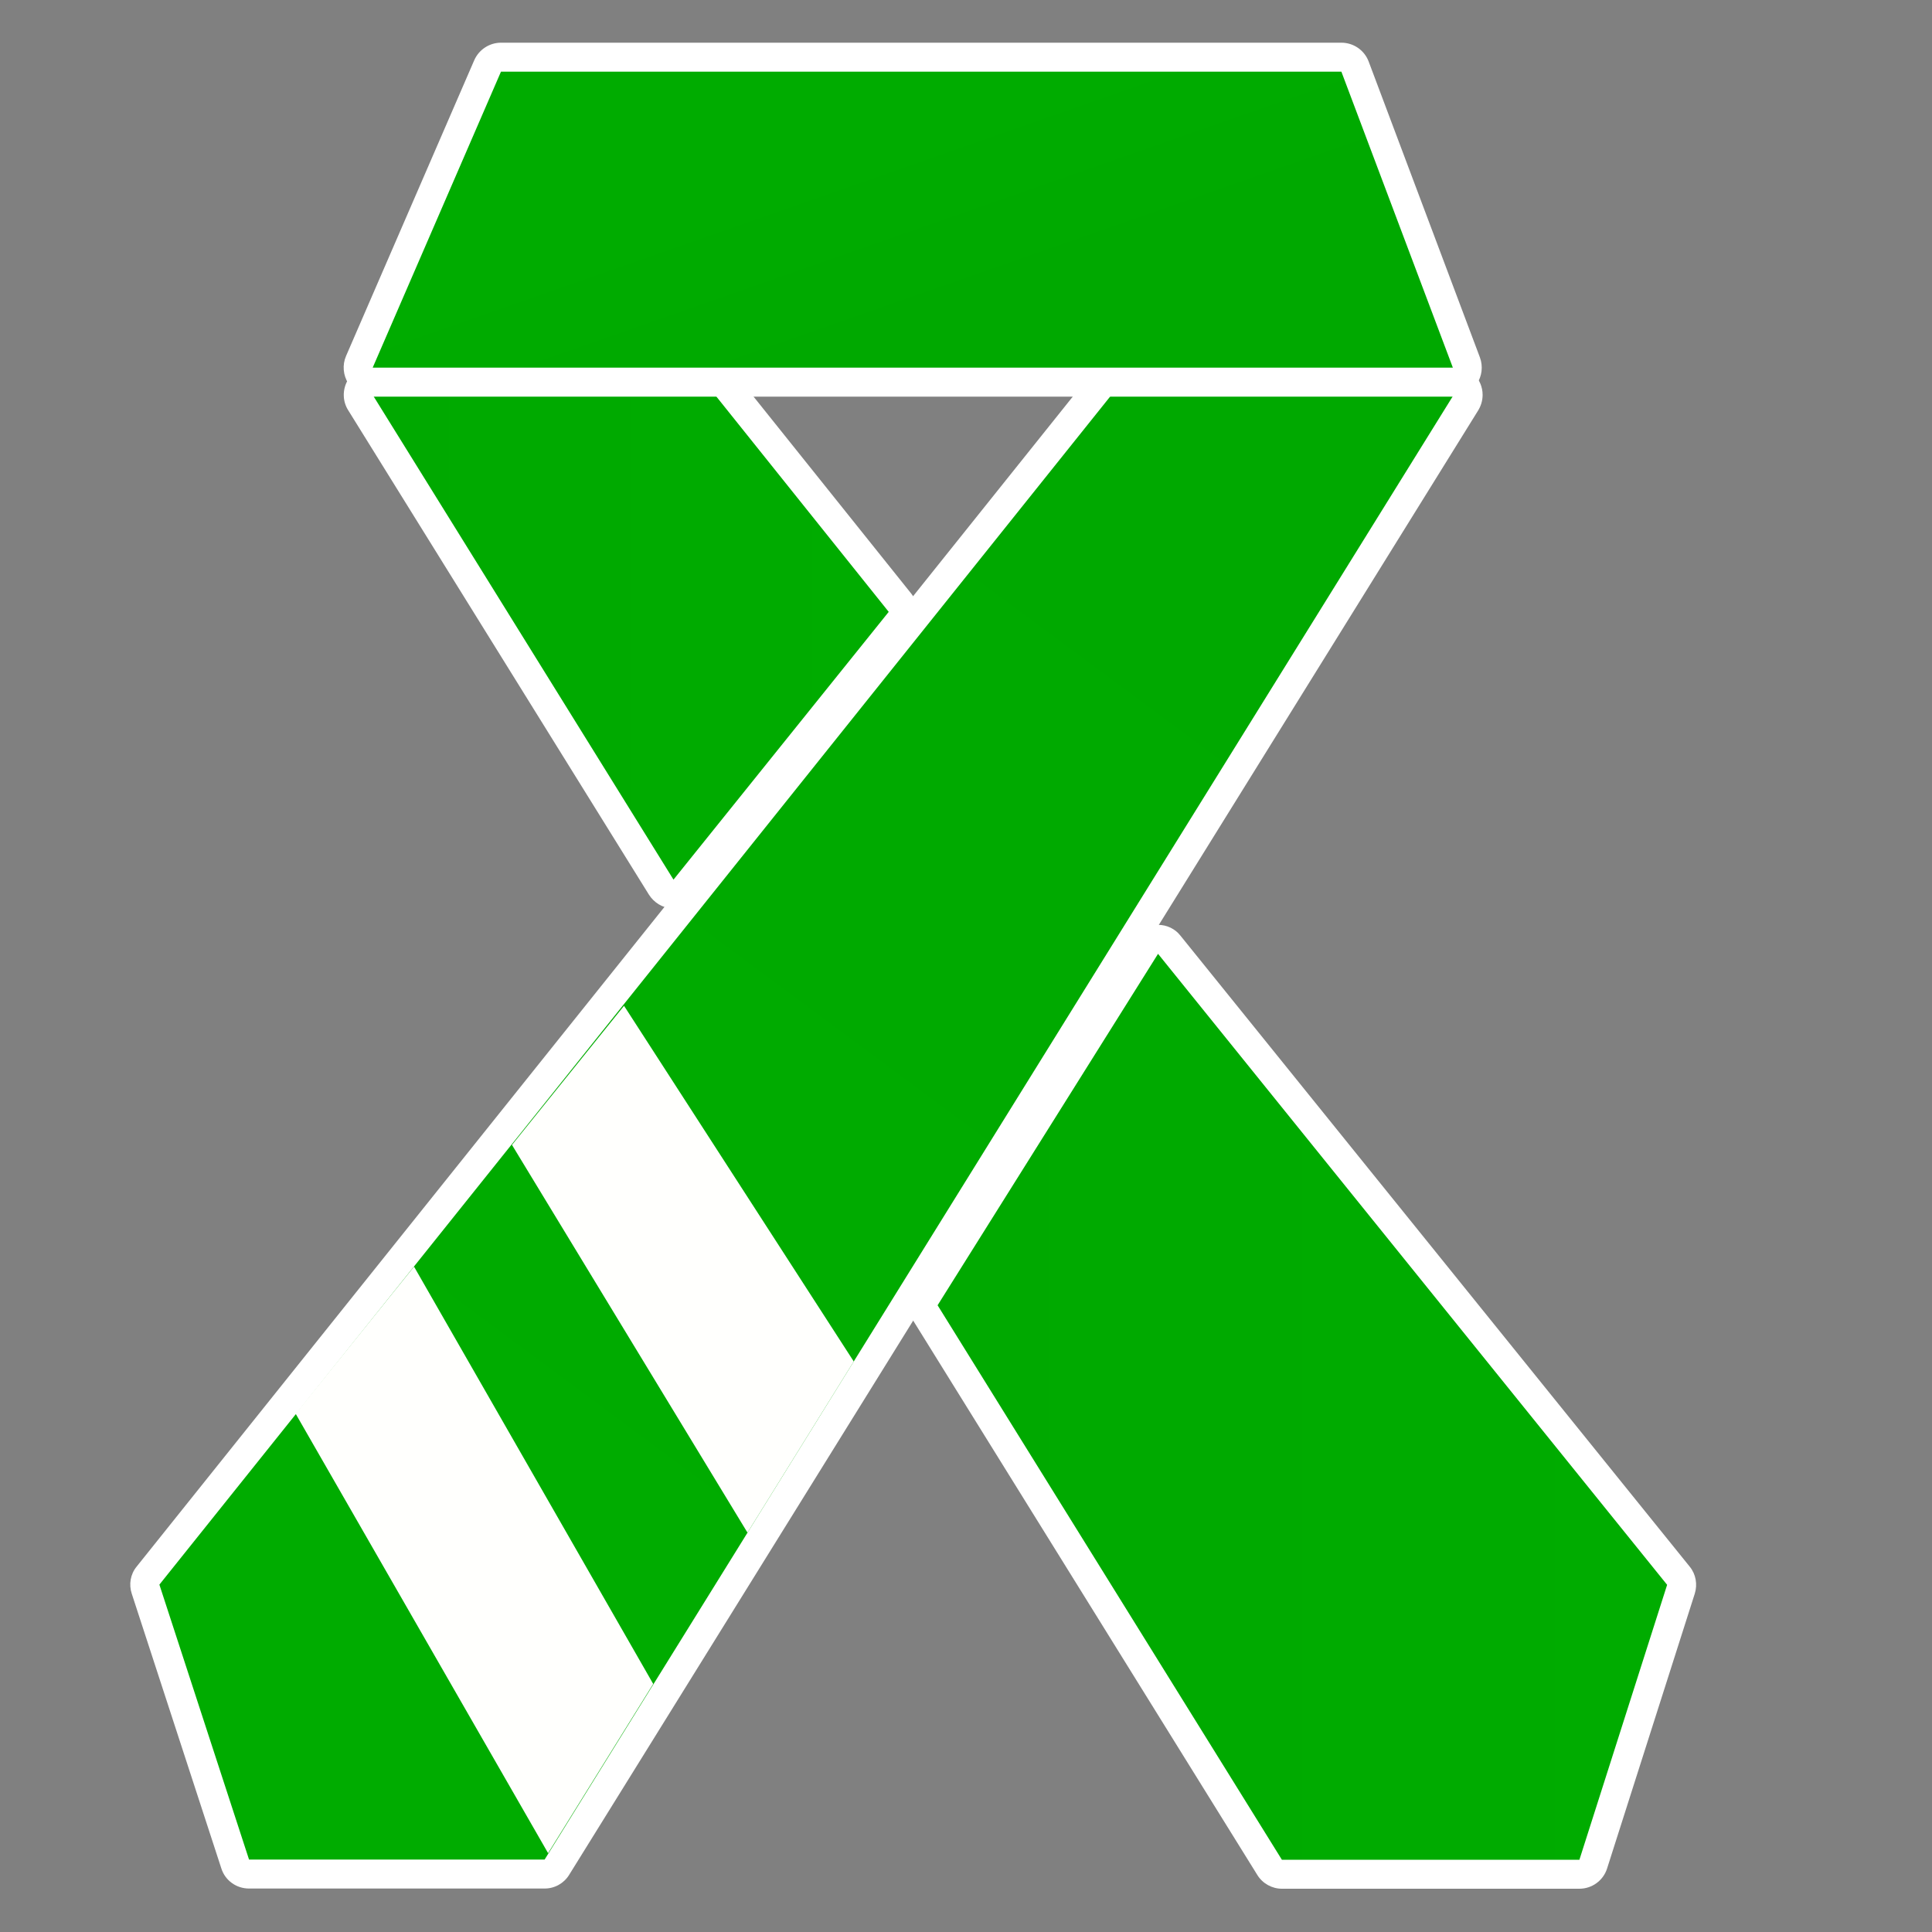 <svg xmlns="http://www.w3.org/2000/svg" xmlns:xlink="http://www.w3.org/1999/xlink" viewBox="0 0 1000 1000">
<rect x="0" y="0" width="1000" height="1000" fill="#808080" stroke="none"/>
<style type="text/css">
	.st0{fill:url(#SVGID_1_);}
	.st1{fill:#FFFFFF;}
	.st2{fill:#3F4040;}
	.st3{fill:url(#SVGID_2_);}
	.st4{fill:url(#SVGID_3_);}
	.st5{fill:url(#SVGID_4_);}
	.st6{fill:#FFFFFD;}
</style>
<g id="Path_21_15_">
	
		<linearGradient id="SVGID_1_" gradientUnits="userSpaceOnUse" x1="648.541" y1="-109.147" x2="237.767" y2="444.504" gradientTransform="matrix(1 0 0 1 0 372)">
		<stop  offset="0" style="stop-color:#00A900"/>
		<stop  offset="1" style="stop-color:#00AC00"/>
	</linearGradient>
	<path class="st0" d="M128.9,970c-3.2,0-6.1-2.1-7.1-5.2L75.3,822.6c-0.8-2.4-0.3-5,1.3-7l492.8-615.8c1.4-1.8,3.6-2.8,5.9-2.8
		h177.2c2.7,0,5.2,1.5,6.6,3.9s1.3,5.3-0.2,7.6l-470.6,758c-1.4,2.2-3.8,3.5-6.4,3.5H128.9z"/>
	<path class="st1" d="M752.4,204.4L752.4,204.4 M752.4,204.4L281.9,962.5h-153L82.5,820.2l492.8-615.8L752.4,204.4 M752.4,189.4
		L752.4,189.4L752.4,189.4H575.2c-4.6,0-8.9,2.1-11.7,5.6L70.7,810.9c-3.2,3.9-4.1,9.2-2.5,14l46.4,142.3c2,6.2,7.8,10.3,14.3,10.3
		h153c5.2,0,10-2.7,12.7-7.1L765,212.6c1.5-2.4,2.4-5.2,2.4-8.2C767.4,196.1,760.7,189.4,752.4,189.4L752.4,189.4z M752.4,219.4
		L752.4,219.4L752.4,219.4L752.4,219.4z"/>
</g>
<path id="Path_21_14_" class="st2" d="M485.3,675.6l178.1,286.9h133l66.4-142.3L599.4,493.7L485.3,675.6z"/>
<g id="Path_21_13_">
	
		<linearGradient id="SVGID_2_" gradientUnits="userSpaceOnUse" x1="185.384" y1="-42.15" x2="467.55" y2="-42.15" gradientTransform="matrix(1 0 0 1 0 372)">
		<stop  offset="0" style="stop-color:#00A900"/>
		<stop  offset="1" style="stop-color:#00AC00"/>
	</linearGradient>
	<path class="st3" d="M348.6,462.8c-0.2,0-0.3,0-0.5,0c-2.4-0.1-4.6-1.5-5.9-3.5L186.5,208.4c-1.4-2.3-1.5-5.2-0.2-7.6
		c1.3-2.4,3.8-3.9,6.6-3.9h177.2c2.3,0,4.4,1,5.9,2.8L465.9,312c2.2,2.7,2.2,6.6,0,9.4L354.4,460C353,461.8,350.8,462.8,348.6,462.8
		z"/>
	<path class="st1" d="M192.9,204.4h177.2L460,316.7L348.6,455.3L192.9,204.4 M192.9,189.4c-5.4,0-10.5,2.9-13.1,7.7
		s-2.5,10.6,0.4,15.2l155.7,250.8c2.6,4.1,7,6.8,11.8,7.1c0.3,0,0.6,0,0.9,0c4.5,0,8.8-2,11.7-5.6l111.4-138.5
		c4.4-5.5,4.4-13.3,0-18.8L381.8,195c-2.8-3.6-7.2-5.6-11.7-5.6H192.9L192.9,189.4L192.9,189.4z"/>
</g>
<g id="Path_20_2_">
	
		<linearGradient id="SVGID_3_" gradientUnits="userSpaceOnUse" x1="466.239" y1="-199.359" x2="434.346" y2="-290.483" gradientTransform="matrix(1 0 0 1 0 372)">
		<stop  offset="0" style="stop-color:#00A900"/>
		<stop  offset="1" style="stop-color:#00AC00"/>
	</linearGradient>
	<path class="st4" d="M192.9,197.8c-2.5,0-4.9-1.3-6.3-3.4c-1.4-2.1-1.6-4.8-0.6-7.1l66.4-153.2c1.2-2.7,3.9-4.5,6.9-4.5h435.1
		c3.1,0,5.9,1.9,7,4.9L759,187.7c0.9,2.3,0.5,4.9-0.9,6.9s-3.7,3.2-6.2,3.2L192.9,197.8L192.9,197.8z"/>
	<path class="st1" d="M694.3,37.1L752,190.3H192.9l66.4-153.2L694.3,37.1 M694.3,22.1h-435c-6,0-11.4,3.6-13.8,9l-66.4,153.2
		c-2,4.6-1.5,10,1.2,14.2c2.8,4.2,7.5,6.8,12.5,6.8H752c4.9,0,9.5-2.4,12.3-6.5c2.8-4,3.4-9.2,1.7-13.8L708.4,31.8
		C706.2,26,700.6,22.1,694.3,22.1L694.3,22.1z"/>
</g>
<path id="Path_21_12_" class="st2" d="M485.3,675.6l178.1,286.9h133l66.4-142.3L599.4,493.7L485.3,675.6z"/>
<g id="Path_21_11_">
	
		<linearGradient id="SVGID_4_" gradientUnits="userSpaceOnUse" x1="477.775" y1="356.15" x2="870.175" y2="356.15" gradientTransform="matrix(1 0 0 1 0 372)">
		<stop  offset="0" style="stop-color:#00A900"/>
		<stop  offset="1" style="stop-color:#00AC00"/>
	</linearGradient>
	<path class="st5" d="M663.4,970c-2.6,0-5-1.3-6.4-3.5L478.9,679.6c-1.5-2.4-1.5-5.5,0-7.9l114-182c1.3-2.1,3.5-3.4,5.9-3.5
		c0.1,0,0.3,0,0.4,0c2.3,0,4.4,1,5.8,2.8l263.5,326.6c1.6,2,2.1,4.6,1.3,7l-45.4,142.3c-1,3.1-3.9,5.2-7.1,5.2L663.4,970L663.4,970z
		"/>
	<path class="st1" d="M599.4,493.7l263.5,326.6l-45.4,142.3h-154l-178.2-287L599.4,493.7 M599.4,478.7c-0.3,0-0.6,0-0.9,0
		c-4.8,0.3-9.2,2.9-11.8,7l-114,182c-3,4.9-3.1,11,0,15.9l178.1,286.9c2.7,4.4,7.6,7.1,12.7,7.1h154c6.5,0,12.3-4.2,14.3-10.4
		l45.4-142.3c1.5-4.8,0.6-10.1-2.6-14L611,484.3C608.2,480.7,603.9,478.7,599.4,478.7L599.4,478.7z"/>
</g>
<polygon class="st6" points="441.9,704.7 323,520.6 265,592.6 386.9,793.3 "/>
<polygon class="st6" points="338.1,871.6 214.3,655.6 153,731.7 283.7,959.2 "/>
</svg>
